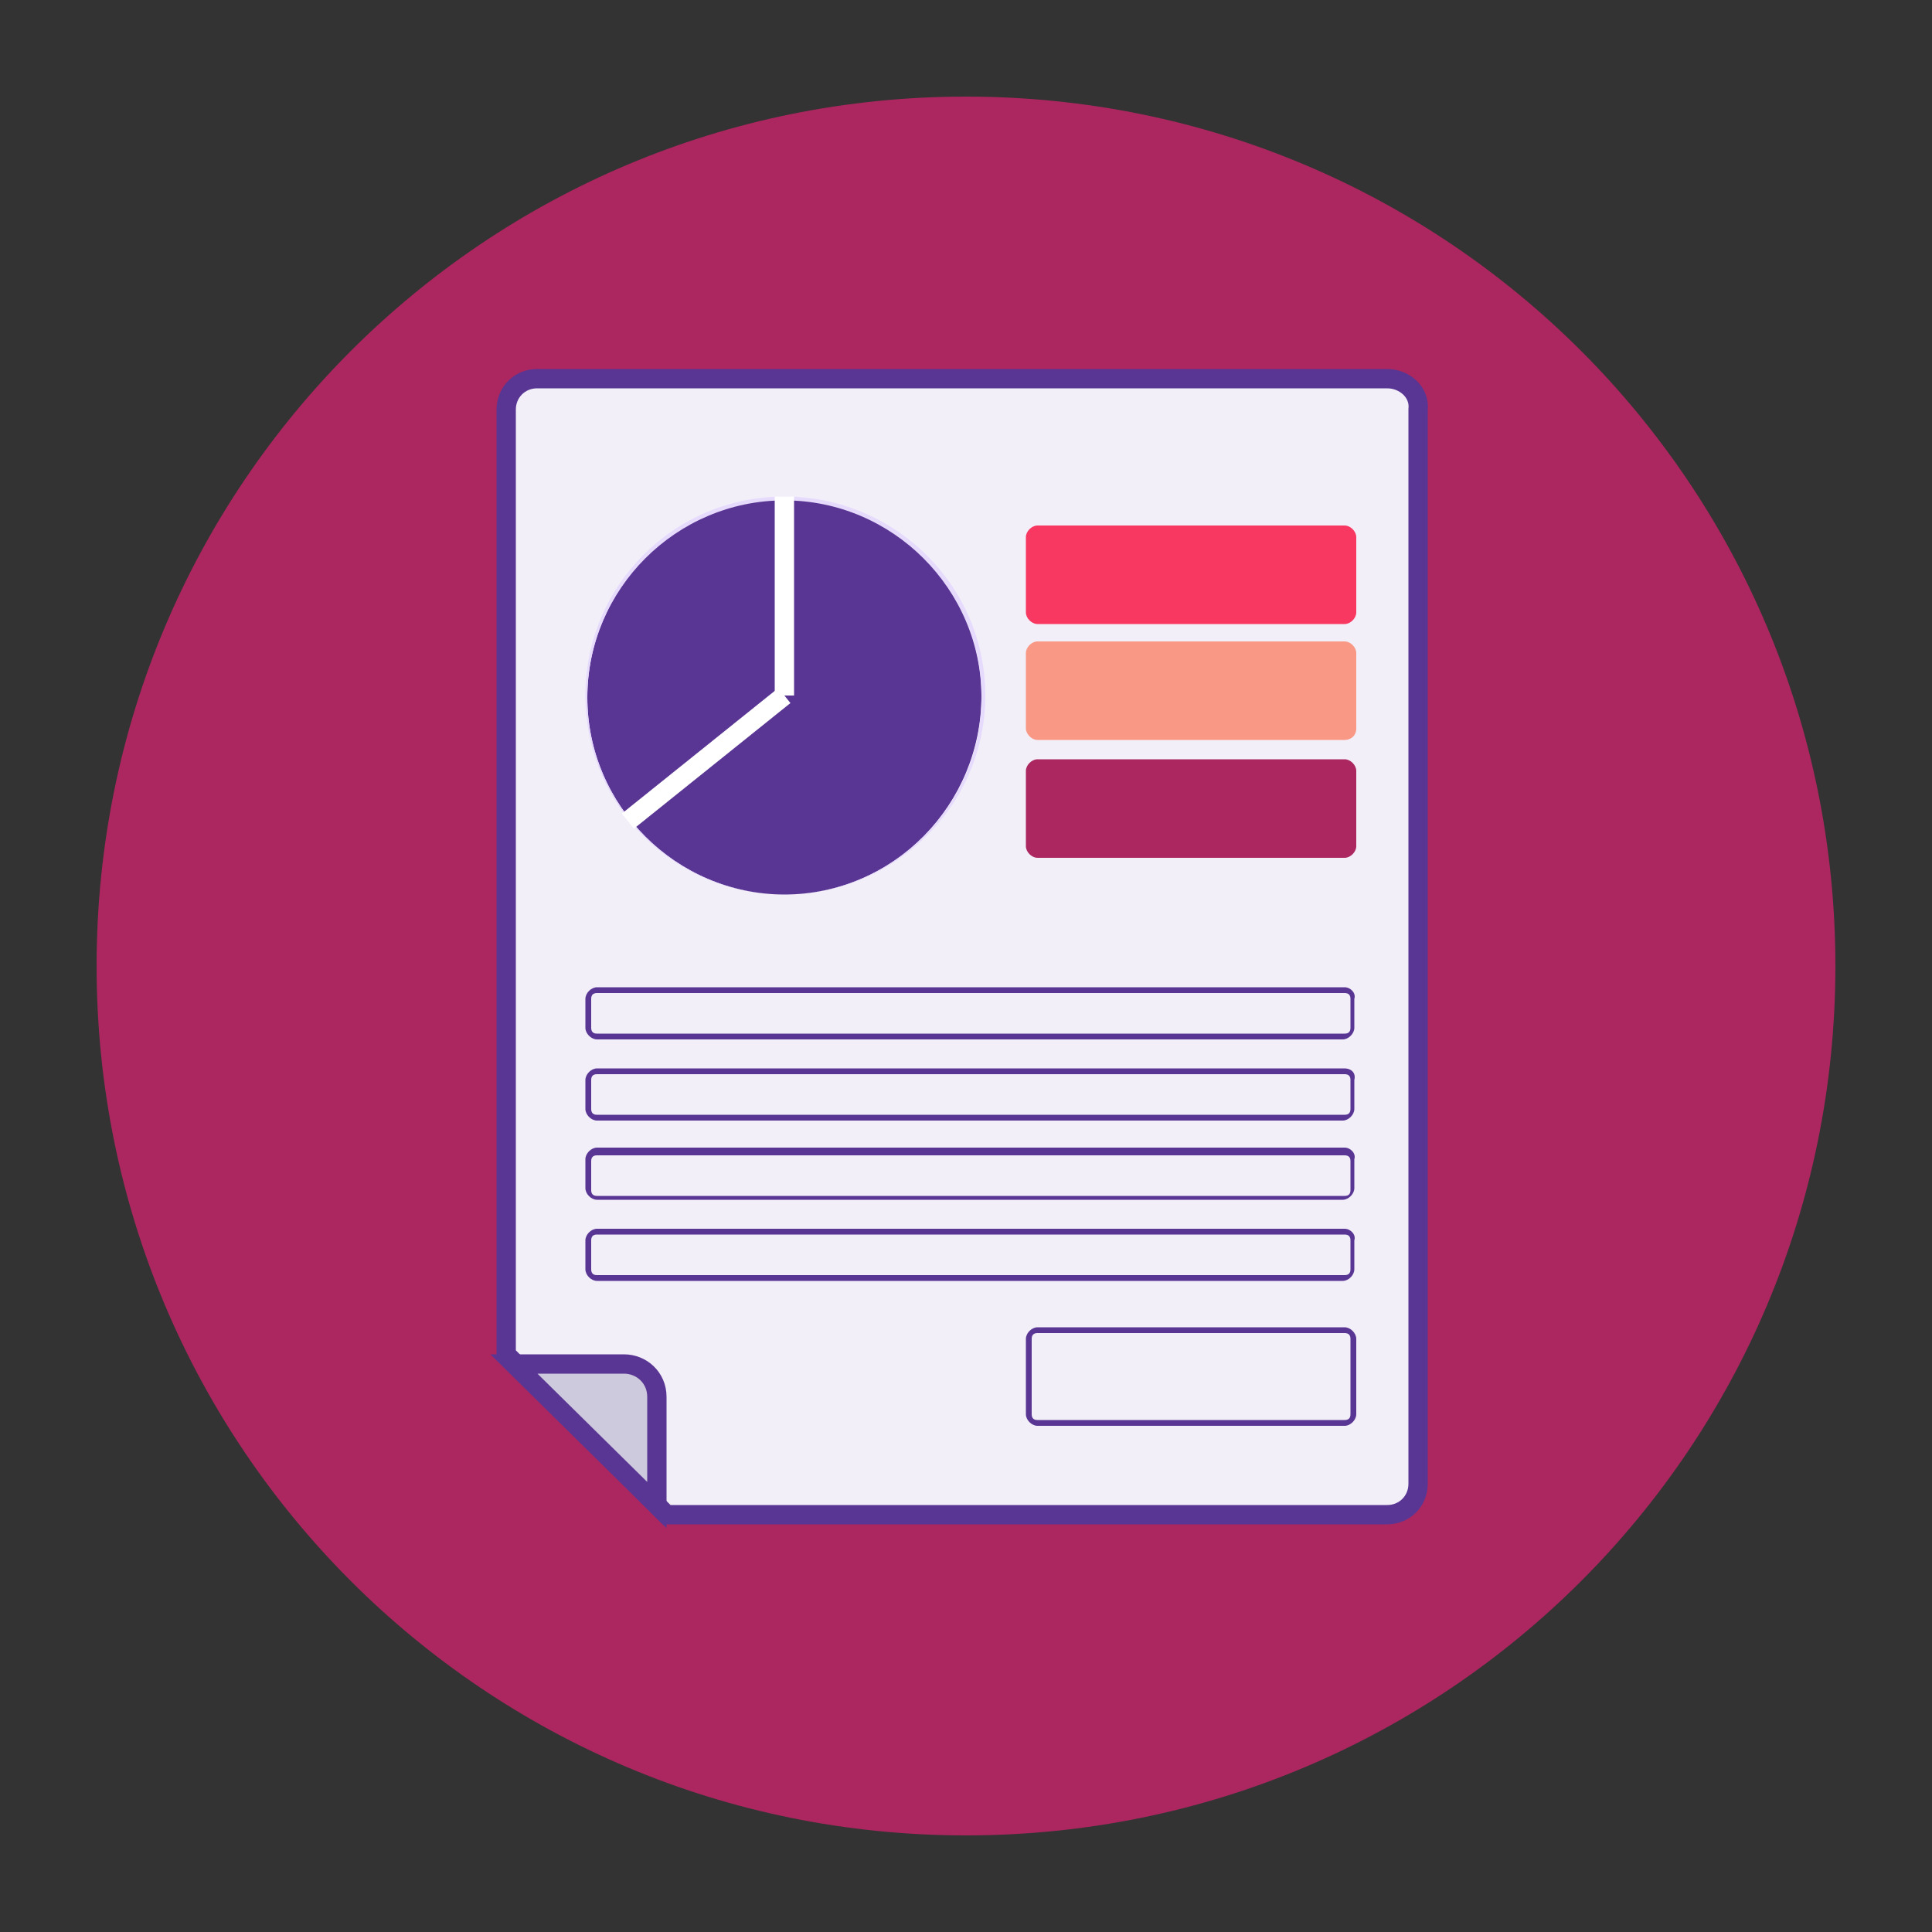 <svg xmlns="http://www.w3.org/2000/svg" xmlns:xlink="http://www.w3.org/1999/xlink" id="Capa_1" x="0px" y="0px" viewBox="0 0 100 100" style="enable-background:new 0 0 100 100;" xml:space="preserve"><rect x="0" y="0" width="100" height="100" fill="#333333" stroke="none"/><style type="text/css">	.st0{fill:#AC265F;}	.st1{fill:#F2EFF9;}	.st2{fill:none;stroke:#5A3694;stroke-miterlimit:10;}	.st3{fill:#CECADD;}	.st4{fill:#F93862;}	.st5{fill:#F99885;}	.st6{fill:#5A3694;}	.st7{fill:#E6DBFC;}	.st8{fill:none;stroke:#FFFFFF;stroke-miterlimit:10;}</style><g>	<path class="st0" d="M95,50c0,24.9-20.1,45-45,45S5,74.9,5,50C5,25.1,25.1,5,50,5S95,25.1,95,50"></path>	<path class="st1" d="M71.8,19.6H27.8c-0.9,0-1.6,0.7-1.6,1.6v48.9l8.3,8.3h37.3c0.9,0,1.6-0.7,1.6-1.6V21.2  C73.5,20.3,72.7,19.6,71.8,19.6"></path>	<path class="st2" d="M71.8,19.6H27.8c-0.9,0-1.6,0.7-1.6,1.6v48.9l8.3,8.3h37.3c0.9,0,1.6-0.7,1.6-1.6V21.2  C73.5,20.3,72.7,19.6,71.8,19.6z"></path>	<path class="st3" d="M34,77.9v-5.6c0-1-0.8-1.7-1.7-1.7h-5.7L34,77.9z"></path>	<path class="st2" d="M34,77.9v-5.6c0-1-0.8-1.7-1.7-1.7h-5.7L34,77.9z"></path>	<path class="st4" d="M69.6,32.3H53.7c-0.3,0-0.6-0.3-0.6-0.6v-3.9c0-0.3,0.3-0.6,0.6-0.6h15.9c0.3,0,0.6,0.3,0.6,0.6v3.9  C70.2,32,69.9,32.3,69.6,32.3"></path>	<path class="st5" d="M69.6,38.3H53.7c-0.3,0-0.6-0.3-0.6-0.6v-3.9c0-0.3,0.3-0.6,0.6-0.6h15.9c0.3,0,0.6,0.3,0.6,0.6v3.9  C70.2,38.1,69.9,38.3,69.6,38.3"></path>	<path class="st0" d="M69.6,44.4H53.7c-0.3,0-0.6-0.3-0.6-0.6v-3.9c0-0.3,0.3-0.6,0.6-0.6h15.9c0.3,0,0.6,0.3,0.6,0.6v3.9  C70.2,44.1,69.9,44.4,69.6,44.4"></path>	<path class="st6" d="M69.6,69c0.2,0,0.3,0.1,0.3,0.3v3.9c0,0.2-0.1,0.3-0.3,0.3H53.7c-0.2,0-0.3-0.1-0.3-0.3v-3.9  c0-0.2,0.1-0.3,0.3-0.3H69.6z M69.6,68.7H53.7c-0.3,0-0.6,0.3-0.6,0.6v3.9c0,0.3,0.3,0.6,0.6,0.6h15.9c0.3,0,0.6-0.3,0.6-0.6v-3.9  C70.2,69,69.9,68.7,69.6,68.7"></path>	<path class="st6" d="M69.6,51.4c0.2,0,0.3,0.1,0.3,0.3v1.5c0,0.2-0.1,0.3-0.3,0.3H30.9c-0.2,0-0.3-0.1-0.3-0.3v-1.5  c0-0.2,0.1-0.3,0.3-0.3H69.6z M69.6,51.1H30.9c-0.3,0-0.6,0.3-0.6,0.6v1.5c0,0.3,0.3,0.6,0.6,0.6h38.6c0.3,0,0.6-0.3,0.6-0.6v-1.5  C70.2,51.4,69.9,51.1,69.6,51.1"></path>	<path class="st6" d="M69.6,55.6c0.2,0,0.3,0.1,0.3,0.3v1.5c0,0.2-0.1,0.3-0.3,0.3H30.9c-0.2,0-0.3-0.1-0.3-0.3v-1.5  c0-0.2,0.1-0.3,0.3-0.3H69.6z M69.6,55.3H30.9c-0.3,0-0.6,0.3-0.6,0.6v1.5c0,0.3,0.3,0.6,0.6,0.6h38.6c0.3,0,0.6-0.3,0.6-0.6v-1.5  C70.2,55.5,69.9,55.3,69.6,55.3"></path>	<path class="st6" d="M69.6,59.8c0.2,0,0.3,0.1,0.3,0.3v1.5c0,0.2-0.1,0.3-0.3,0.3H30.9c-0.2,0-0.3-0.1-0.3-0.3v-1.5  c0-0.2,0.1-0.3,0.3-0.3H69.6z M69.6,59.4H30.9c-0.3,0-0.6,0.3-0.6,0.6v1.5c0,0.3,0.3,0.6,0.6,0.6h38.6c0.3,0,0.6-0.3,0.6-0.6v-1.5  C70.2,59.7,69.9,59.4,69.6,59.4"></path>	<path class="st6" d="M69.6,63.9c0.2,0,0.3,0.1,0.3,0.3v1.5c0,0.2-0.1,0.3-0.3,0.3H30.9c-0.2,0-0.3-0.1-0.3-0.3v-1.5  c0-0.2,0.1-0.3,0.3-0.3H69.6z M69.6,63.6H30.9c-0.3,0-0.6,0.3-0.6,0.6v1.5c0,0.3,0.3,0.6,0.6,0.6h38.6c0.3,0,0.6-0.3,0.6-0.6v-1.5  C70.2,63.9,69.9,63.6,69.6,63.6"></path>	<path class="st6" d="M40.6,46.3c-5.6,0-10.2-4.6-10.2-10.2S35,25.8,40.6,25.8c5.6,0,10.2,4.6,10.2,10.2S46.3,46.3,40.6,46.3"></path>	<path class="st7" d="M40.6,25.9c5.6,0,10.2,4.6,10.2,10.2s-4.6,10.2-10.2,10.2c-5.6,0-10.2-4.6-10.2-10.2S35,25.9,40.6,25.9   M40.6,25.7c-5.7,0-10.3,4.6-10.3,10.3s4.6,10.3,10.3,10.3C46.3,46.3,51,41.7,51,36S46.3,25.7,40.6,25.7"></path>	<line class="st8" x1="40.6" y1="25.7" x2="40.6" y2="36"></line>	<line class="st8" x1="32.5" y1="42.5" x2="40.6" y2="36"></line></g></svg>